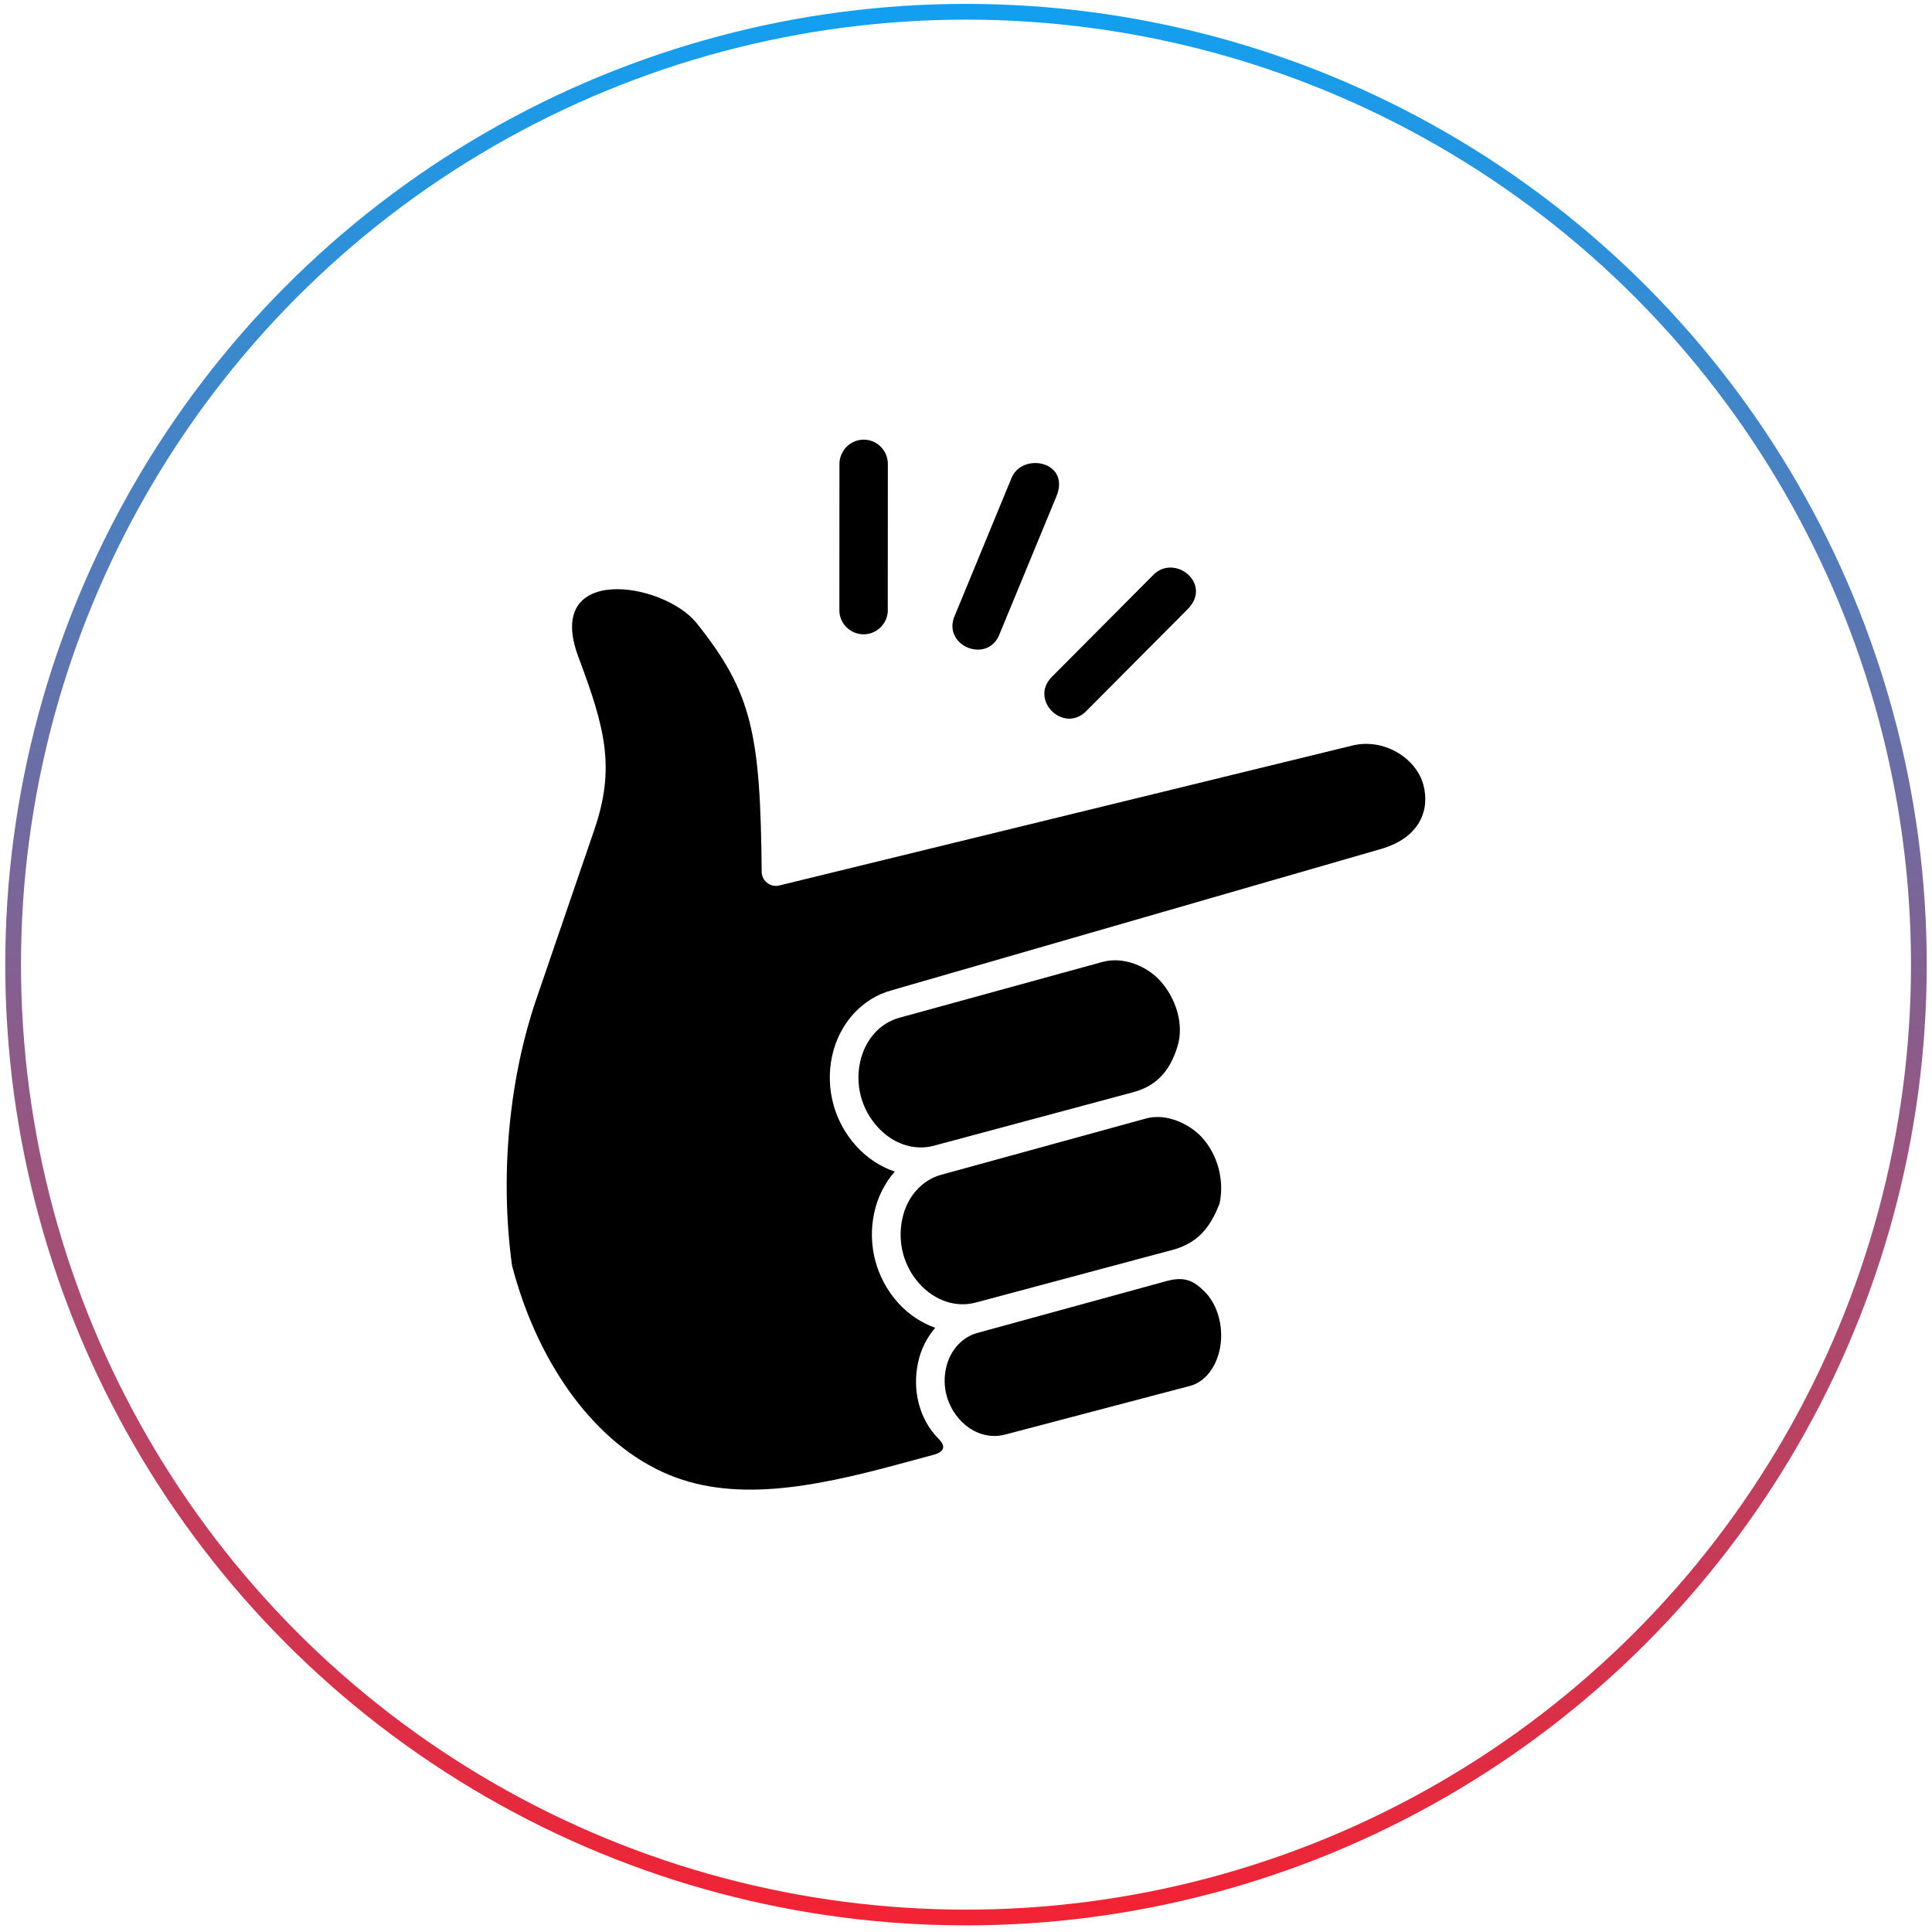 <svg xmlns="http://www.w3.org/2000/svg" width="184" height="184" viewBox="0 0 184 184" fill="none"><circle cx="92" cy="91.87" r="90.75" stroke="url(#paint0_linear_1648_10)" stroke-width="1.5"></circle><path d="M96.338 45.517L90.959 58.566C89.6 61.478 94.12 63.352 95.221 60.328L100.609 47.276C101.992 43.939 97.366 43.029 96.338 45.517Z" fill="black"></path><path d="M82.222 41.87C80.952 41.895 79.932 42.947 79.947 44.225L79.941 57.941C79.849 59.278 80.912 60.411 82.246 60.411C83.58 60.411 84.639 59.278 84.55 57.941L84.557 44.225C84.583 42.92 83.524 41.855 82.222 41.87Z" fill="black"></path><path d="M109.836 54.756L100.178 64.462C98 66.646 101.276 69.904 103.453 67.724L113.112 58.014C115.506 55.612 111.891 52.687 109.836 54.756Z" fill="black"></path><path d="M66.35 59.351C71.631 65.967 72.423 69.841 72.544 83.124C72.617 83.973 73.442 84.55 74.26 84.32L128.811 71.001C131.762 70.279 134.835 72.156 135.548 74.699C136.203 77.064 135.29 79.758 131.529 80.853L84.944 94.306C82.056 95.082 79.896 97.53 79.241 100.607C78.595 103.655 79.444 106.819 81.531 109.133C82.566 110.279 83.846 111.122 85.22 111.58C84.265 112.666 83.569 114.022 83.254 115.539C82.599 118.585 83.448 121.764 85.535 124.081C86.531 125.188 87.753 125.986 89.069 126.459C88.286 127.369 87.71 128.485 87.442 129.734C86.869 132.346 87.515 135.157 89.409 137.05C90.024 137.665 90.039 138.248 88.918 138.549L85.599 139.447C77.421 141.655 69.655 143.208 63.112 140.198C56.133 136.994 51.037 129.27 48.762 120.518C47.559 111.684 48.568 102.489 51.076 95.16L56.594 79.047C58.615 73.15 57.653 69.395 55.096 62.6C51.725 53.633 63.187 55.396 66.35 59.351Z" fill="black"></path><path d="M110.467 93.379C111.972 95.03 112.803 97.528 112.142 99.658C111.39 102.124 110.045 103.452 107.902 104.026L88.919 109.122C87.089 109.605 85.052 108.976 83.562 107.311C82.051 105.634 81.446 103.377 81.912 101.169C82.382 98.985 83.822 97.432 85.648 96.93L104.988 91.616C107.046 91.049 109.268 92.071 110.467 93.379Z" fill="black"></path><path d="M114.474 108.327C115.979 109.979 116.616 112.413 116.155 114.596C115.226 117.047 113.988 118.342 111.853 118.988L92.926 124.054C91.096 124.545 89.068 123.921 87.569 122.265C86.058 120.591 85.459 118.31 85.928 116.101C86.389 113.918 87.83 112.38 89.655 111.879L109.135 106.525C111.126 105.972 113.339 107.083 114.474 108.327Z" fill="black"></path><path d="M114.705 122.992C116.079 124.351 116.557 126.578 116.175 128.47C115.812 130.248 114.753 131.612 113.346 131.989C107.464 133.533 95.712 136.629 95.712 136.629C94.239 137.018 92.631 136.538 91.423 135.222C90.204 133.882 89.708 132.077 90.097 130.302C90.475 128.568 91.65 127.33 93.114 126.938L111.077 122.012C112.846 121.528 113.695 121.992 114.705 122.992Z" fill="black"></path><defs><linearGradient id="paint0_linear_1648_10" x1="92" y1="1.87" x2="92" y2="181.87" gradientUnits="userSpaceOnUse"><stop stop-color="#139FEF"></stop><stop offset="1" stop-color="#F12334"></stop></linearGradient></defs></svg>